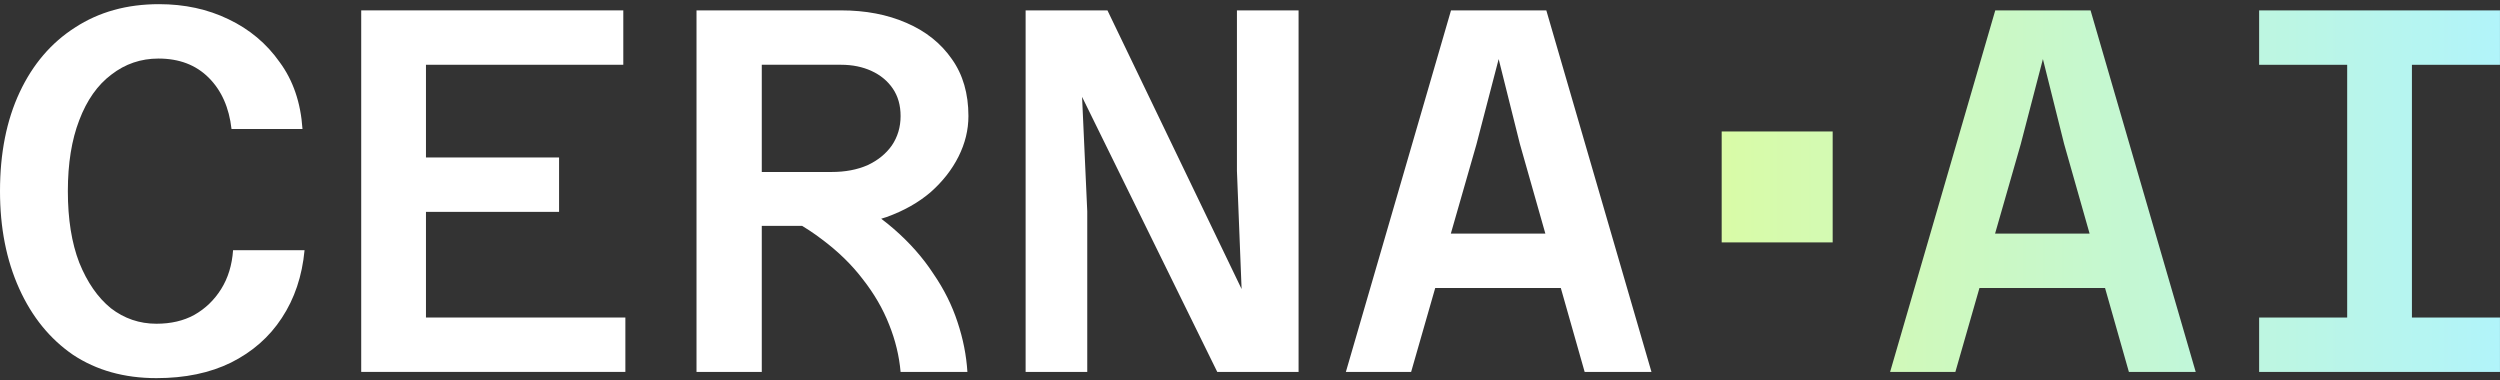 <svg xmlns="http://www.w3.org/2000/svg" width="263" height="40" viewBox="0 0 263 40" fill="none"><rect x="0" y="0" width="263" height="40" fill="#333333" stroke="none"/><path d="M147.253 30.297V24.576H168.83V30.297H147.253ZM152.647 1.092H162.673L173.734 39.124H166.705L159.894 15.15L157.66 6.214L155.317 15.204L148.451 39.124H141.586L152.647 1.092Z" fill="white"></path><path d="M107.895 39.124V1.092H116.504L130.616 30.406L130.126 17.983V1.092H136.61V39.124H128.055L113.834 10.191L114.379 22.233V39.124H107.895Z" fill="white"></path><path d="M78.177 23.759V18.092H87.495C88.911 18.092 90.165 17.856 91.254 17.384C92.344 16.875 93.198 16.185 93.815 15.313C94.433 14.405 94.742 13.37 94.742 12.207C94.742 11.081 94.469 10.119 93.924 9.319C93.379 8.52 92.635 7.903 91.69 7.467C90.746 7.031 89.674 6.813 88.475 6.813H78.177V1.092H88.475C91.055 1.092 93.343 1.528 95.341 2.4C97.375 3.271 98.974 4.543 100.136 6.214C101.298 7.848 101.879 9.846 101.879 12.207C101.879 13.66 101.534 15.077 100.844 16.457C100.154 17.838 99.173 19.091 97.902 20.217C96.63 21.307 95.087 22.178 93.27 22.832C91.454 23.45 89.402 23.759 87.113 23.759H78.177ZM73.273 39.124V1.092H80.139V39.124H73.273ZM94.742 39.124C94.596 37.453 94.197 35.8 93.543 34.166C92.889 32.495 91.963 30.897 90.764 29.371C89.602 27.845 88.167 26.447 86.459 25.175C84.752 23.868 82.754 22.742 80.466 21.797L88.094 20.163C90.383 21.325 92.362 22.633 94.033 24.086C95.704 25.539 97.085 27.101 98.174 28.771C99.3 30.406 100.154 32.113 100.735 33.893C101.316 35.637 101.662 37.381 101.77 39.124H94.742Z" fill="white"></path><path d="M38 39.124V1.092H65.571V6.813H44.811V16.566H58.814V22.288H44.811V33.403H65.789V39.124H38Z" fill="white"></path><path d="M16.455 39.779C13.077 39.779 10.153 38.961 7.683 37.327C5.249 35.656 3.36 33.331 2.016 30.352C0.672 27.374 0 23.959 0 20.108C0 16.113 0.69 12.644 2.071 9.701C3.451 6.759 5.394 4.489 7.901 2.89C10.407 1.256 13.35 0.438 16.728 0.438C19.416 0.438 21.85 0.965 24.029 2.019C26.245 3.072 28.043 4.58 29.423 6.541C30.84 8.466 31.639 10.809 31.821 13.57H24.356C24.102 11.318 23.303 9.52 21.959 8.176C20.614 6.832 18.853 6.16 16.673 6.16C14.821 6.16 13.168 6.723 11.715 7.849C10.262 8.939 9.136 10.537 8.337 12.644C7.537 14.714 7.138 17.203 7.138 20.108C7.138 23.051 7.537 25.557 8.337 27.628C9.172 29.698 10.28 31.297 11.66 32.423C13.077 33.513 14.675 34.057 16.455 34.057C17.981 34.057 19.307 33.749 20.433 33.131C21.595 32.477 22.54 31.569 23.266 30.407C23.993 29.244 24.41 27.882 24.52 26.32H32.039C31.785 29.044 30.985 31.424 29.641 33.458C28.334 35.456 26.554 37.018 24.302 38.144C22.086 39.234 19.47 39.779 16.455 39.779Z" fill="white"></path><path fill-rule="evenodd" clip-rule="evenodd" d="M205.705 39.125L208.239 30.298H221.451L223.959 39.125H230.988L219.927 1.093H209.901L198.84 39.125H205.705ZM219.826 24.577H209.881L212.571 15.205L214.914 6.215L217.148 15.151L219.826 24.577ZM246.923 33.404V6.814H237.66V1.093H246.923H253.734H262.997V6.814H253.734V33.404H262.997V39.125H253.734H246.923H237.66V33.404H246.923ZM192.797 13.827H181.121V25.503H192.797V13.827Z" fill="url(#paint0_linear_2082_835)"></path><defs><linearGradient id="paint0_linear_2082_835" x1="181.121" y1="20.313" x2="262.997" y2="20.314" gradientUnits="userSpaceOnUse"><stop stop-color="#D9FBA7"></stop><stop offset="1" stop-color="#B1F4FA"></stop></linearGradient></defs></svg>